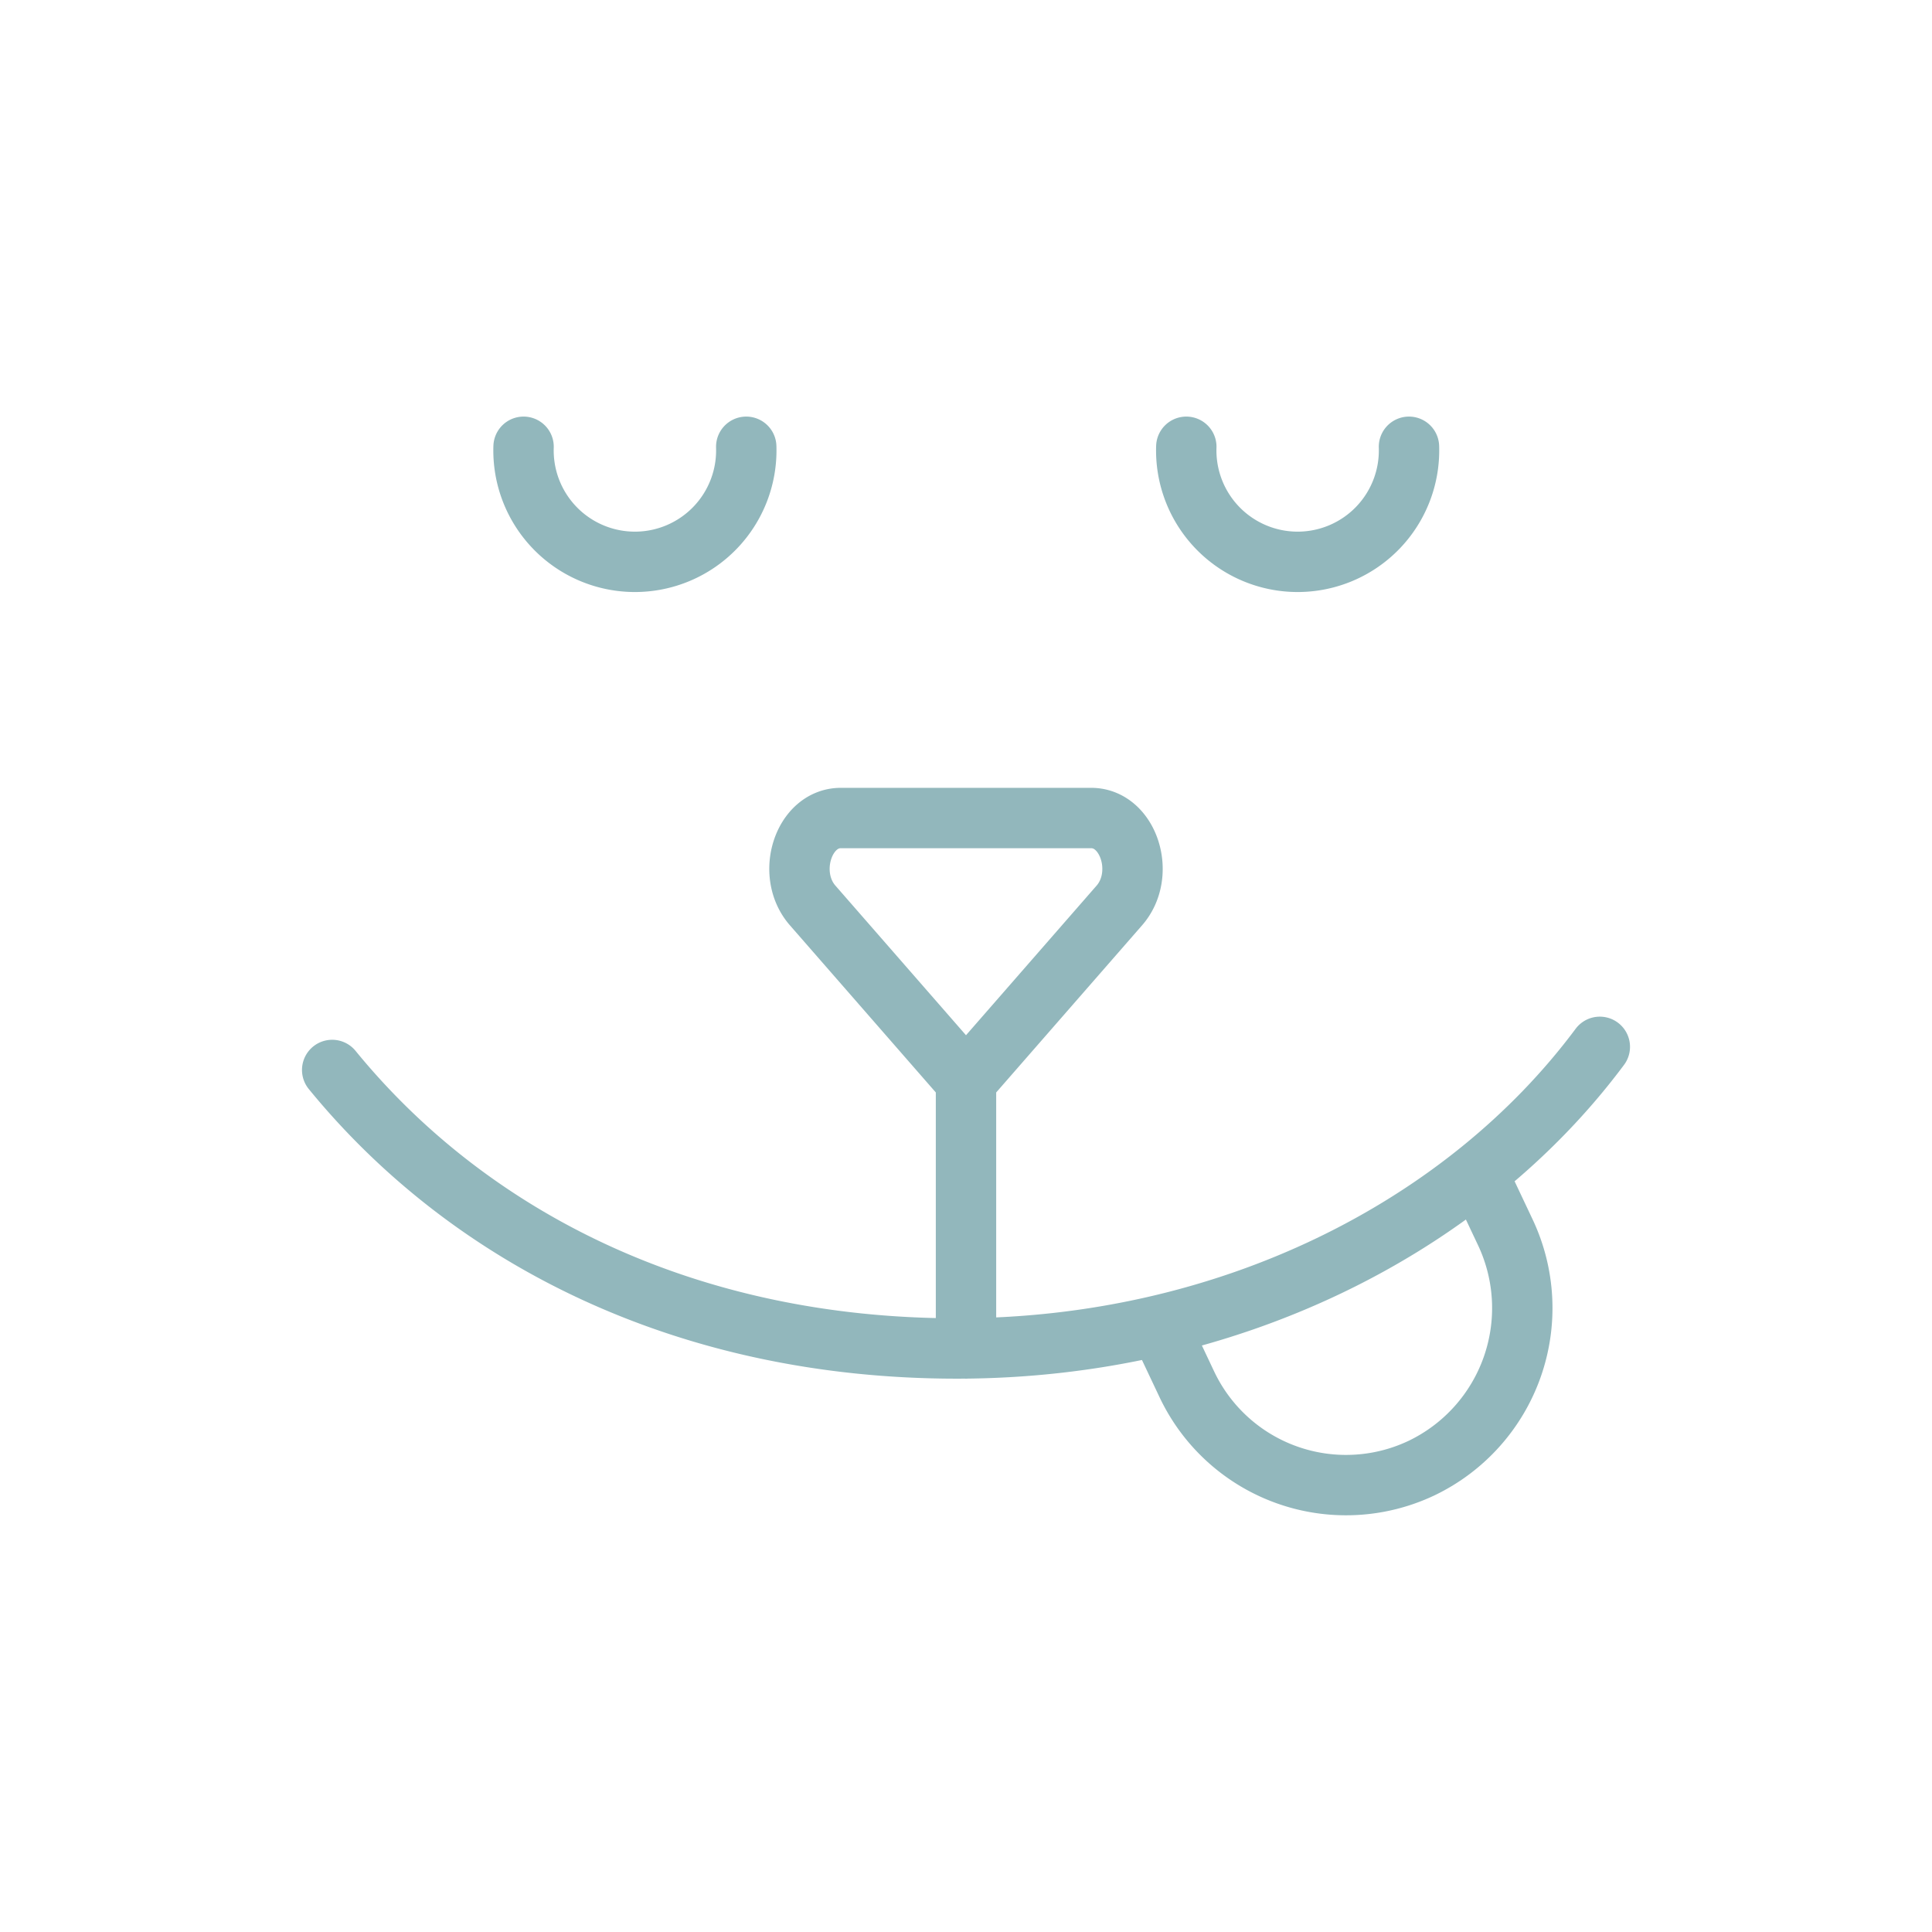 <svg xmlns="http://www.w3.org/2000/svg" fill="none" viewBox="0 0 32 32">
    <path stroke="#92B7BC" stroke-linecap="round" stroke-linejoin="round" d="m19.213 21.987.445.942a2.917 2.917 0 0 0 3.89 1.386 2.94 2.94 0 0 0 1.383-3.908l-.445-.942M23.337 7.4a1.845 1.845 0 1 1-3.688 0m-7.289 0a1.845 1.845 0 1 1-3.688 0m17.826 9.939c-2.236 3.002-6.167 4.996-10.648 4.996-4.48 0-8.072-1.827-10.348-4.613M16 17.907v4.428m0-4.428-2.54-2.91c-.453-.519-.154-1.448.467-1.448h4.146c.62 0 .92.929.467 1.448L16 17.907Z"/>
</svg>